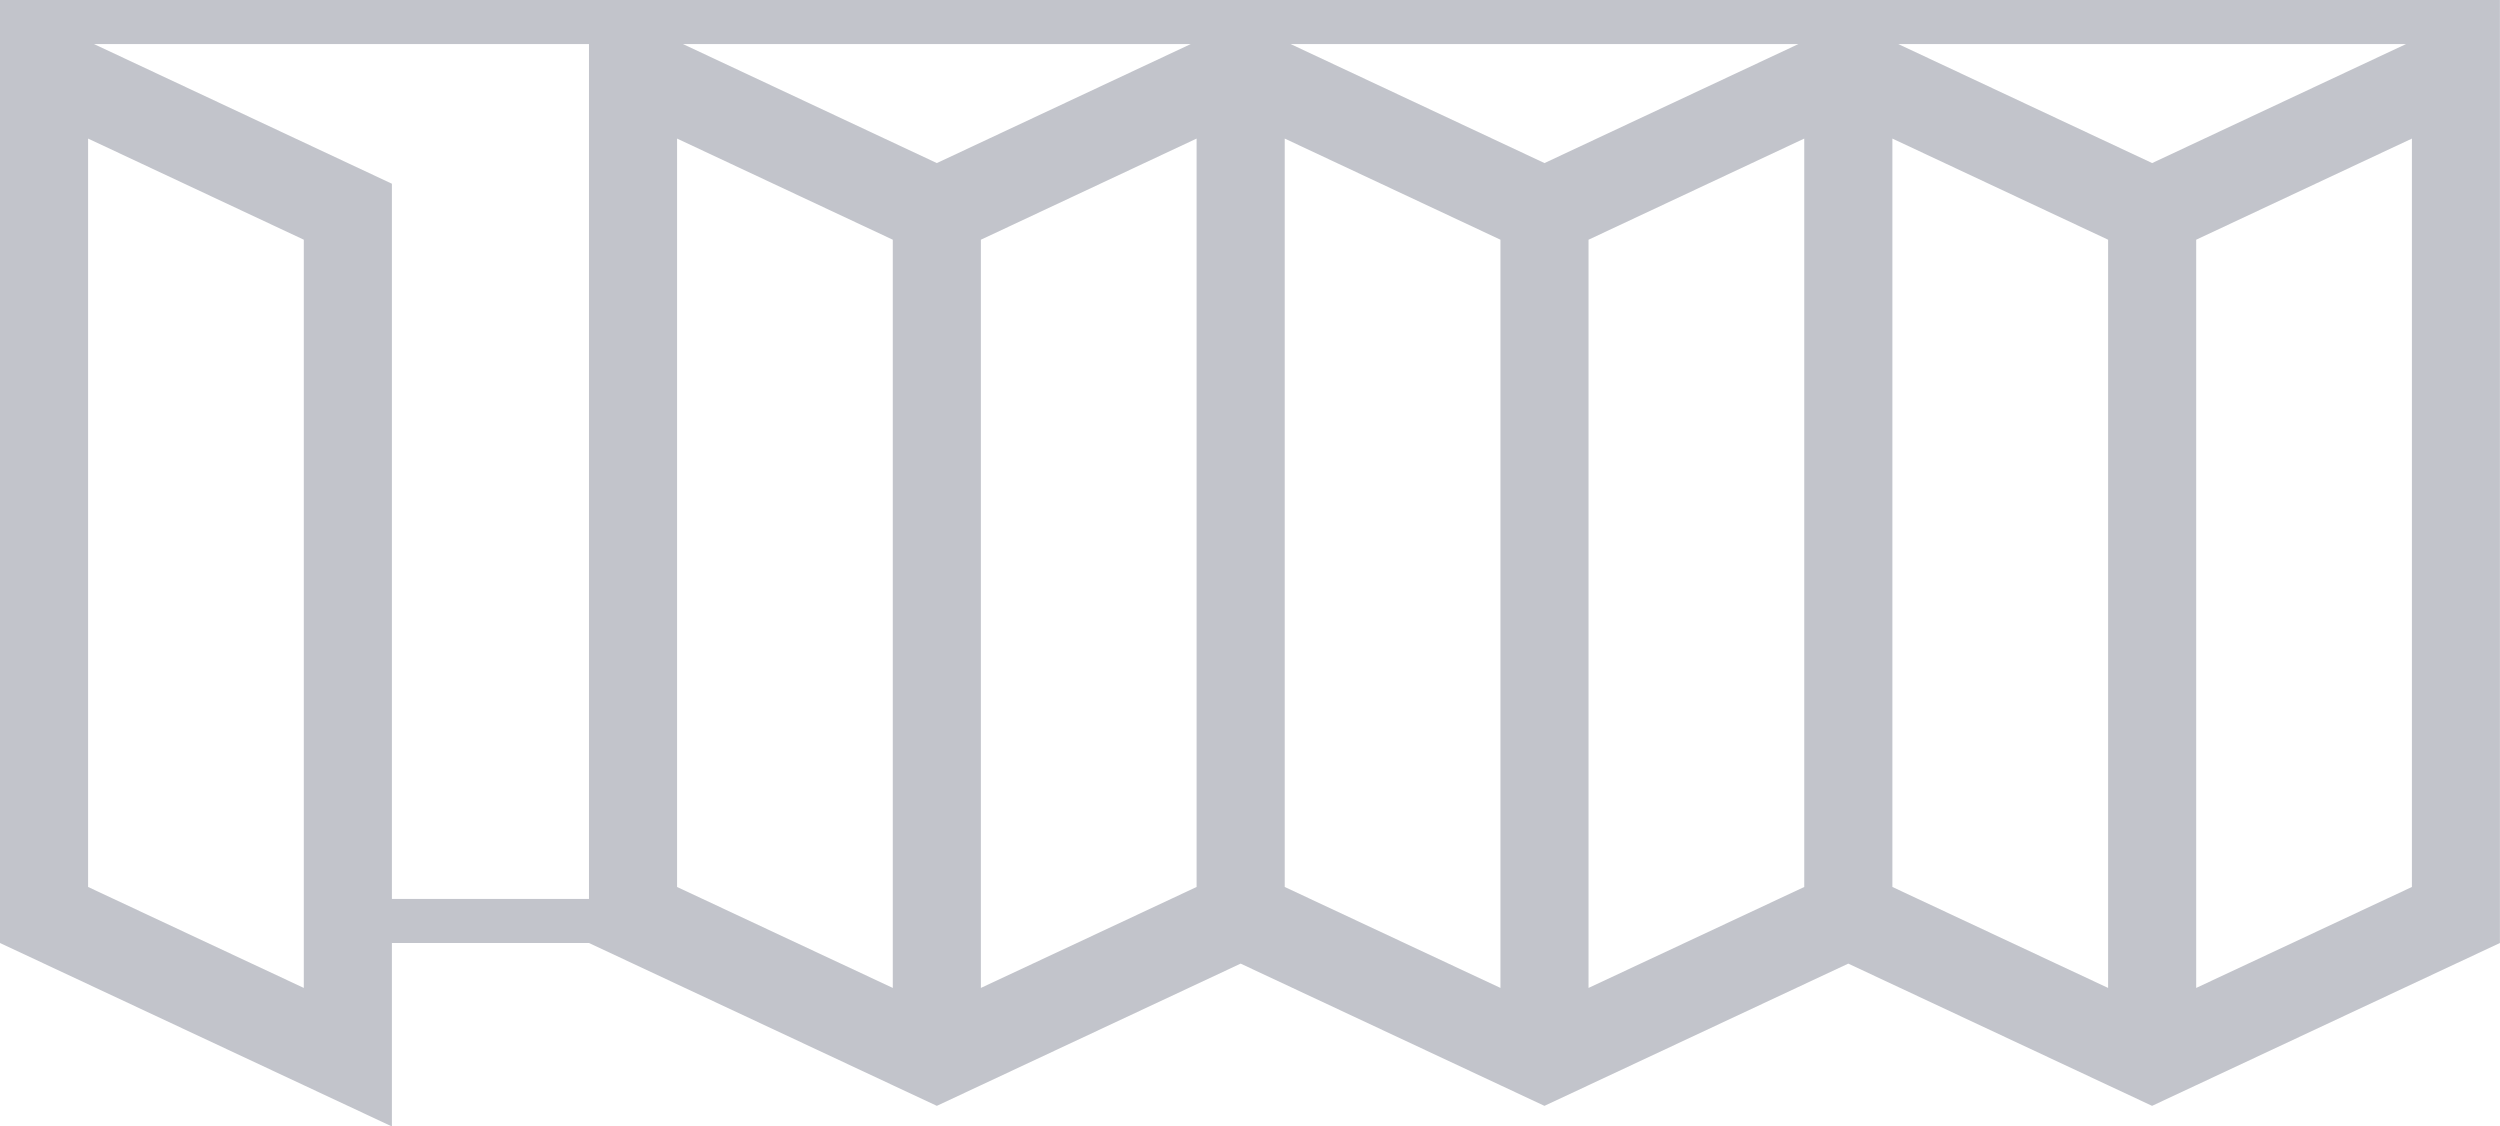 <?xml version="1.0" encoding="UTF-8"?> <svg xmlns="http://www.w3.org/2000/svg" id="Layer_1" data-name="Layer 1" width="56.755" height="25.573" viewBox="0 0 56.755 25.573"><defs><style>.cls-1{fill:#c2c4cb;}</style></defs><path class="cls-1" d="M0,0V21.408l8.897,4.165V21.408h4.474l6.897,3.229,1,.468,1-.468,5.897-2.761,5.897,2.761,1,.468,1-.468,5.897-2.761,5.897,2.761,1,.468,1-.468,6.897-3.229h0V0H0ZM49.858,5.442l4.897-2.296v16.99l-.581.272-2.136,1-2.18,1.02V5.442ZM43.094,1H54.622L48.858,3.702Zm-.133,2.146L47.858,5.442V22.428l-2.18-1.02-2.136-1-.581-.272ZM36.063,5.442l4.897-2.296v16.99l-.581.272-2.136,1-2.18,1.02V5.442ZM29.299,1H40.828L35.063,3.702Zm-.133,2.146,4.897,2.296V22.428l-2.18-1.02-2.136-1-.581-.272ZM22.268,5.442l4.897-2.296v16.99l-.581.272-2.136,1-2.18,1.02V5.442ZM15.504,1H27.033L21.268,3.702ZM15.371,3.146l4.897,2.296V22.428l-2.18-1.02-2.136-1-.581-.272ZM8.897,4.171,2.133,1H13.371V20.408H8.897ZM2,3.146,6.897,5.442V22.428l-2.18-1.02-2.136-1L2,20.136Z"></path></svg> 